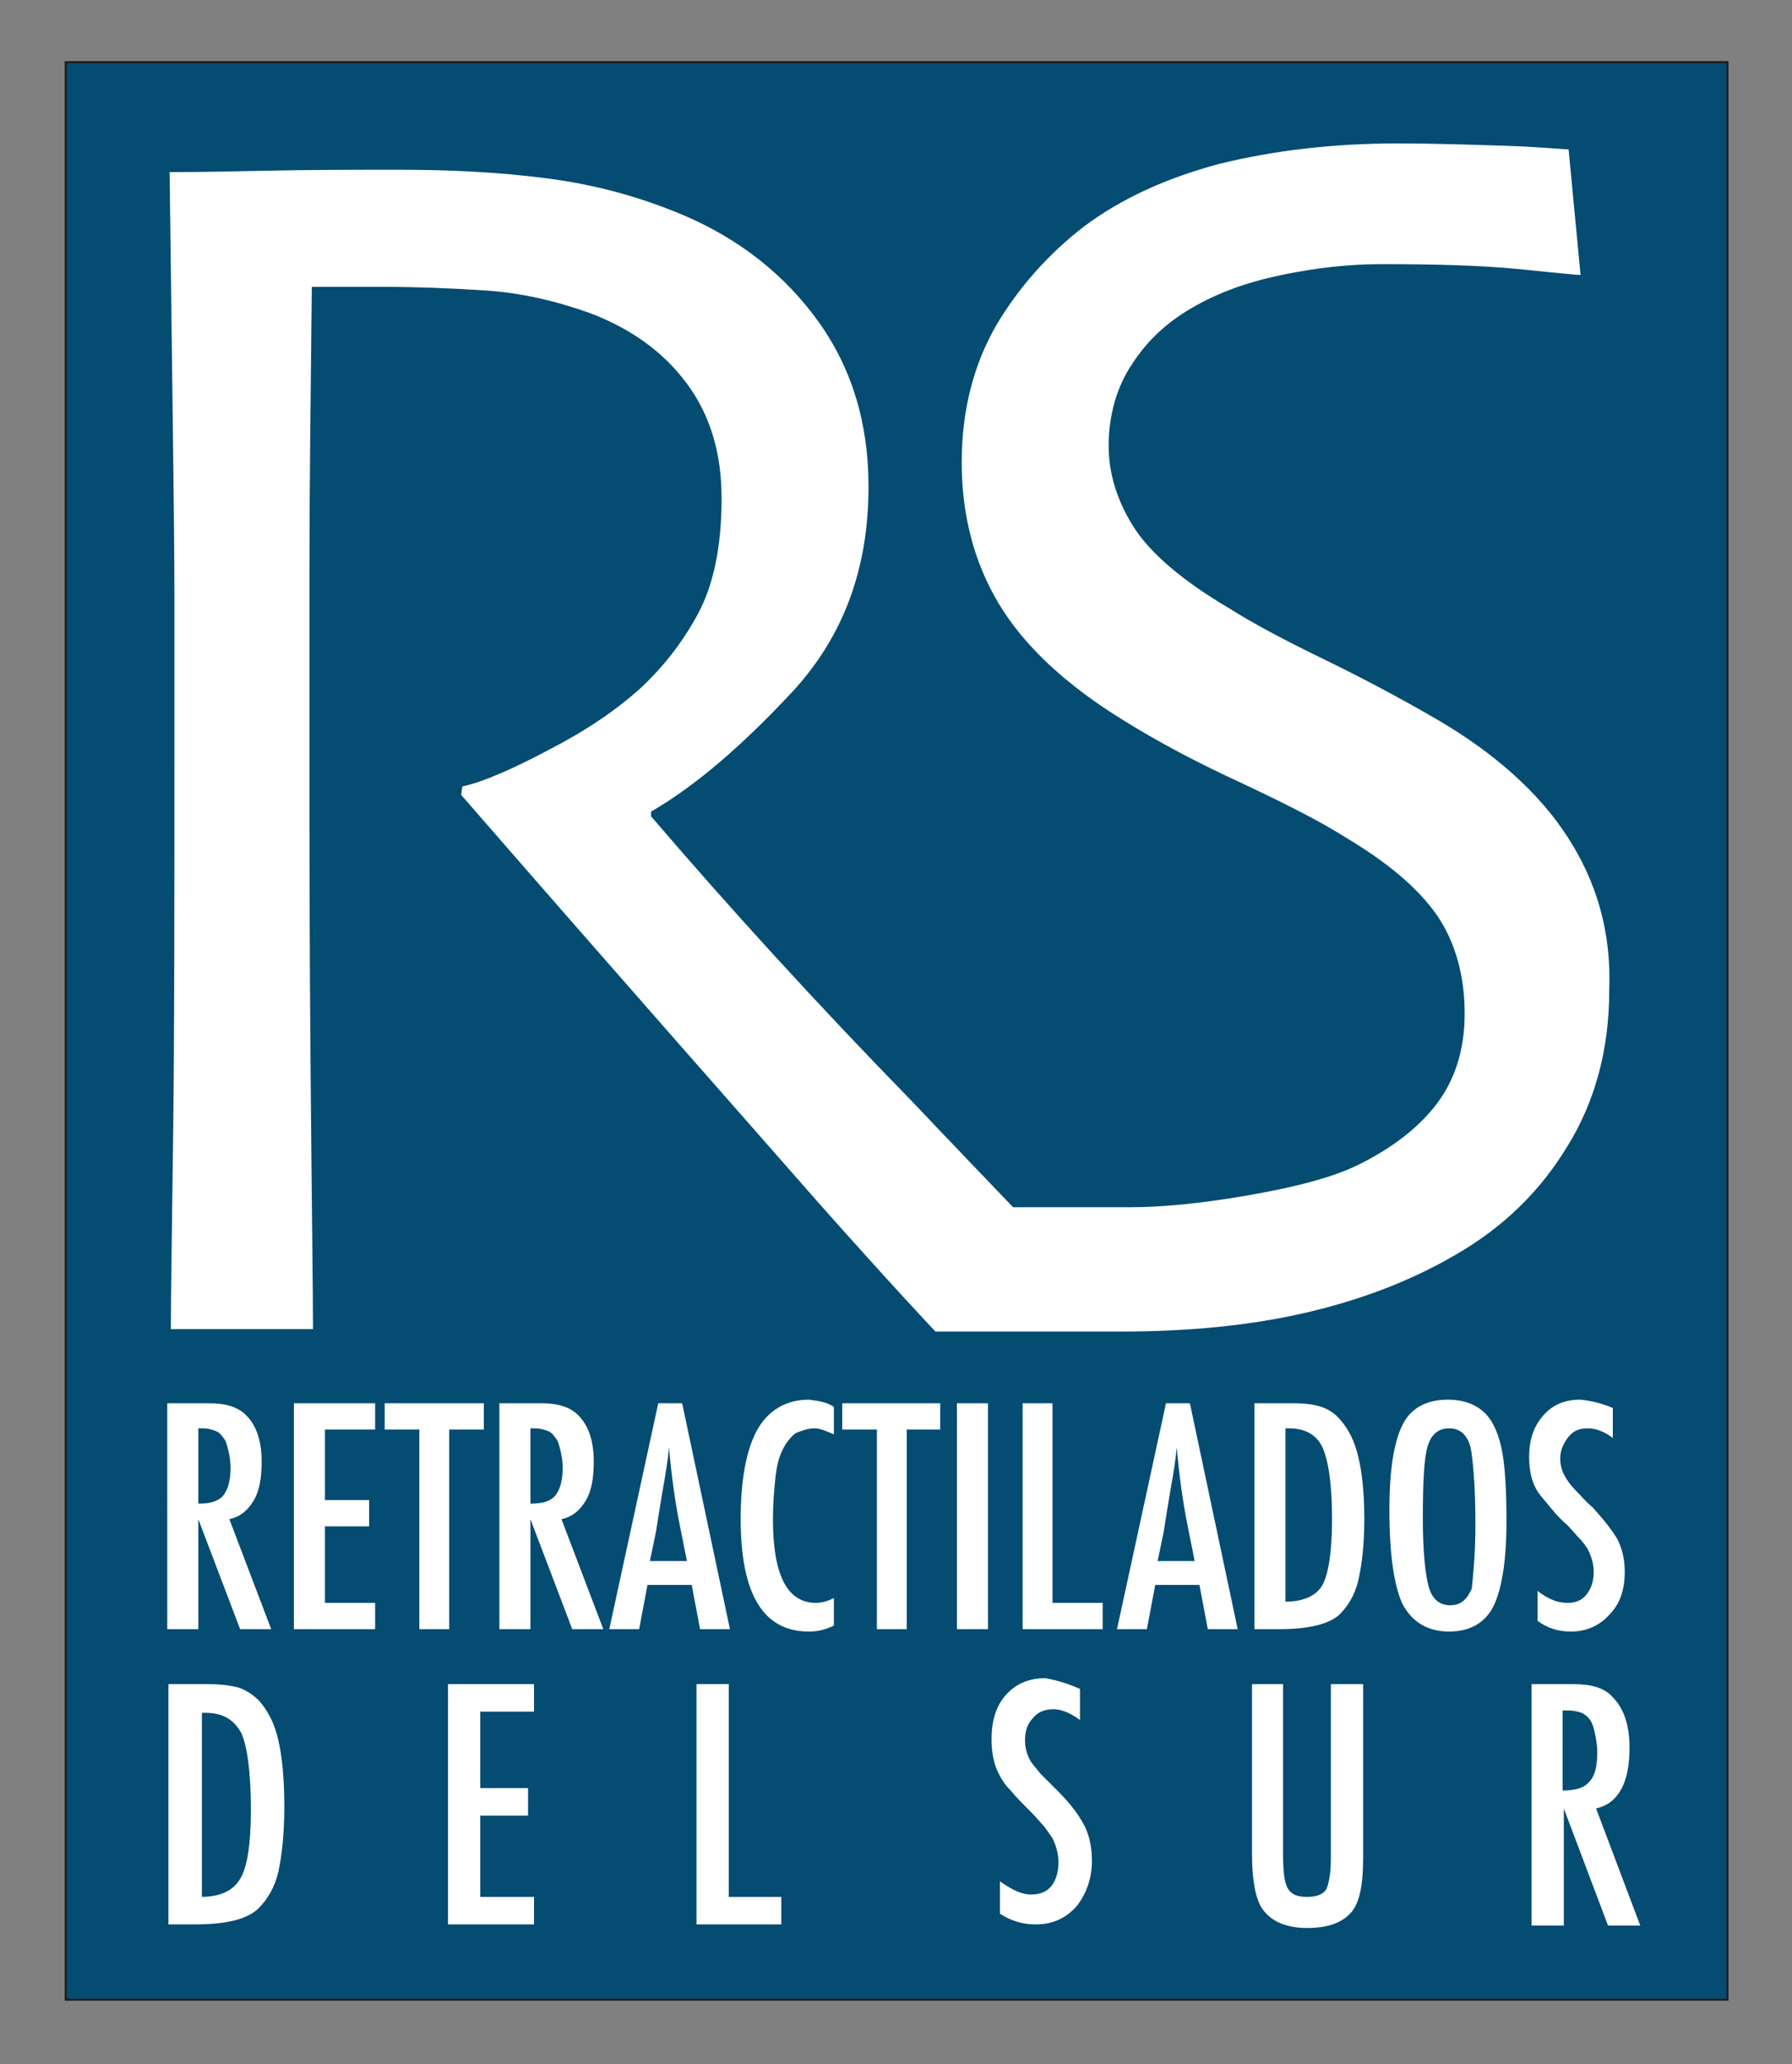 <?xml version="1.0" encoding="utf-8"?>
<!-- Generator: Adobe Illustrator 22.0.0, SVG Export Plug-In . SVG Version: 6.00 Build 0)  -->
<svg version="1.1" id="Capa_1" xmlns="http://www.w3.org/2000/svg" xmlns:xlink="http://www.w3.org/1999/xlink" x="0px" y="0px"
	 viewBox="0 0 150 172.7" style="enable-background:new 0 0 150 172.7;" xml:space="preserve">
<rect x="0" y="0" width="150" height="172.7" fill="#808080" stroke="none"/>
<style type="text/css">
	.st0{fill-rule:evenodd;clip-rule:evenodd;fill:#044C72;}
	.st1{fill:none;stroke:#1D1D1B;stroke-width:0.169;stroke-miterlimit:22.926;}
	.st2{fill:#FFFFFF;}
</style>
<rect x="5.5" y="5.2" class="st0" width="139.1" height="162.1"/>
<rect x="5.5" y="5.2" class="st1" width="139.1" height="162.1"/>
<path class="st2" d="M131.2,70c-2.4-3.7-6.1-7-10.9-9.8c-3.1-1.8-6.3-3.5-9.6-5.1c-3.3-1.6-5.9-3-7.8-4.2c-3.9-2.3-6.6-4.6-8-6.8
	c-1.4-2.2-2.1-4.5-2.1-6.8c0-2.6,0.7-5,2-6.9c1.3-2,3-3.5,4.9-4.6c2.2-1.3,4.7-2.2,7.6-2.8c2.9-0.6,5.6-0.9,8.3-0.9
	c4.5,0,8.3,0.1,11.4,0.4c3.1,0.3,4.8,0.5,5.3,0.5l-1-10.5c-0.4,0-2.2-0.2-5.2-0.3C123,12.1,120,12,117,12c-5.5,0-10.4,0.6-14.9,1.7
	c-4.5,1.2-8.2,2.9-11.3,5.2c-3,2.3-5.5,5.1-7.4,8.3c-1.9,3.3-2.9,7.1-2.9,11.5c0,4.3,1,8.3,3.1,11.8c2.1,3.5,5.6,6.8,10.5,9.8
	c2.9,1.8,6.1,3.5,9.8,5.2c3.6,1.7,6.6,3.2,8.8,4.6c3.5,2.1,6,4.2,7.6,6.5c1.5,2.2,2.3,5,2.3,8.2c0,3-0.8,5.5-2.3,7.5
	c-1.5,2-3.7,3.7-6.5,5.1c-2.2,1.1-5.3,1.9-9.3,2.6c-4,0.7-7.3,1-9.9,1l-9.8,0c-2.1-2.2-4.9-5.1-8.5-8.9C68.3,83.9,61.1,76,54.5,68.3
	v-0.4c3.8-2.2,7.7-5.6,11.9-10.1c4.2-4.6,6.3-10.2,6.3-17.1c0-5.3-1.4-9.9-4.2-13.8c-2.8-3.9-6.6-6.9-11.3-8.9
	c-3.8-1.6-7.6-2.6-11.6-3.1c-3.9-0.5-8-0.7-12.2-0.7c-3.7,0-7.7,0-12,0.1c-4.3,0.1-6.7,0.1-7.2,0.1c0.2,17.2,0.4,29.1,0.4,35.6
	s0,11,0,13.4c0,12.4,0,22.7-0.1,31c-0.1,8.3-0.2,13.9-0.2,16.8h11.9c0-2.9-0.1-10-0.2-21.3c-0.1-11.3-0.1-20.3-0.1-26.9
	c0-2.9,0-7.8,0-14.8c0-7,0.1-15.1,0.2-24.2c0.4,0,1.1,0,2,0c0.9,0,2.2,0,4,0c2.6,0,5.4,0.1,8.5,0.3c3.1,0.2,6,0.9,8.8,1.9
	c3.4,1.3,6.1,3.2,8.1,5.9c2,2.7,2.9,5.9,2.9,9.6c0,4.1-0.7,7.3-2,9.7c-1.3,2.4-2.9,4.4-4.7,6.1c-2.1,1.9-4.6,3.6-7.7,5.2
	c-3,1.6-5.5,2.7-7.3,3.1l-0.1,0.7c13.4,15.4,23.4,26.7,29.8,34c6.3,7.1,9.9,10.9,9.9,10.9l15.5,0c5.7,0,10.9-0.5,15.6-1.6
	c4.7-1.1,8.8-2.7,12.4-4.8c4-2.3,7.1-5.3,9.4-9.1c2.3-3.7,3.5-8.1,3.5-13C134.9,77.9,133.6,73.7,131.2,70z"/>
<path class="st2" d="M16.6,125.8c1,0,1.7-0.2,2.1-0.7c0.4-0.5,0.6-1.3,0.6-2.3c0-0.6-0.1-1.1-0.2-1.5c-0.1-0.4-0.2-0.8-0.4-1
	c-0.2-0.3-0.4-0.5-0.7-0.6c-0.3-0.1-0.6-0.2-1-0.2h-0.4V125.8z M14.1,117.4h3.4c1.4,0,2.4,0.3,3.1,1c0.9,0.9,1.3,2.2,1.3,3.9
	c0,1.4-0.2,2.5-0.7,3.3c-0.5,0.8-1.1,1.3-2,1.5l3.5,9.2h-2.6l-3.5-9.2v9.2h-2.6V117.4z"/>
<polygon class="st2" points="24.6,117.4 31.4,117.4 31.4,119.6 27.2,119.6 27.2,125.5 30.9,125.5 30.9,127.7 27.2,127.7 27.2,134.1 
	31.4,134.1 31.4,136.3 24.6,136.3 "/>
<polygon class="st2" points="32.2,117.4 40.5,117.4 40.5,119.6 37.6,119.6 37.6,136.3 35.1,136.3 35.1,119.6 32.2,119.6 "/>
<path class="st2" d="M44.4,125.8c1,0,1.7-0.2,2.1-0.7c0.4-0.5,0.6-1.3,0.6-2.3c0-0.6-0.1-1.1-0.2-1.5c-0.1-0.4-0.2-0.8-0.4-1
	c-0.2-0.3-0.4-0.5-0.7-0.6c-0.3-0.1-0.6-0.2-1-0.2h-0.4V125.8z M41.9,117.4h3.4c1.4,0,2.4,0.3,3.1,1c0.9,0.9,1.3,2.2,1.3,3.9
	c0,1.4-0.2,2.5-0.7,3.3c-0.5,0.8-1.1,1.3-2,1.5l3.5,9.2h-2.6l-3.5-9.2v9.2h-2.6V117.4z"/>
<path class="st2" d="M57.5,130.6l-0.6-3c-0.4-2-0.7-4.2-0.9-6.5c-0.1,1.1-0.3,2.3-0.5,3.4c-0.2,1.2-0.4,2.4-0.6,3.7l-0.5,2.4H57.5z
	 M55.1,117.4h2l4,18.9h-2.5l-0.7-3.7h-3.7l-0.7,3.7H51L55.1,117.4z"/>
<path class="st2" d="M69.8,117.7v2.3c-0.7-0.3-1.2-0.5-1.6-0.5c-0.6,0-1.1,0.2-1.6,0.4c-0.4,0.3-0.8,0.8-1.1,1.4
	c-0.3,0.6-0.5,1.4-0.6,2.4c-0.1,1-0.2,2.1-0.2,3.4c0,4.7,1.2,7,3.6,7c0.4,0,0.9-0.1,1.5-0.4v2.3c-0.6,0.3-1.3,0.5-2.1,0.5
	c-3.8,0-5.7-3.1-5.7-9.4c0-3.4,0.5-5.9,1.4-7.5c0.9-1.6,2.4-2.5,4.3-2.5C68.5,117.2,69.2,117.3,69.8,117.7"/>
<polygon class="st2" points="70.5,117.4 78.7,117.4 78.7,119.6 75.9,119.6 75.9,136.3 73.4,136.3 73.4,119.6 70.5,119.6 "/>
<rect x="80.1" y="117.4" class="st2" width="2.6" height="18.9"/>
<polygon class="st2" points="85.6,117.4 88.1,117.4 88.1,134.1 92.3,134.1 92.3,136.3 85.6,136.3 "/>
<path class="st2" d="M100,130.6l-0.6-3c-0.4-2-0.7-4.2-0.9-6.5c-0.1,1.1-0.3,2.3-0.5,3.4c-0.2,1.2-0.4,2.4-0.6,3.7l-0.5,2.4H100z
	 M97.6,117.4h2l4,18.9h-2.5l-0.7-3.7h-3.7l-0.7,3.7h-2.5L97.6,117.4z"/>
<path class="st2" d="M107.6,134c1.5,0,2.6-0.5,3.1-1.4c0.5-0.9,0.8-2.8,0.8-5.5c0-2.9-0.3-4.9-0.8-6c-0.5-1.1-1.5-1.6-2.8-1.6h-0.3
	V134z M105.1,117.4h3.1c1,0,1.8,0.1,2.4,0.3c0.6,0.2,1.2,0.6,1.6,1.1c0.7,0.8,1.2,1.8,1.5,3.1c0.3,1.2,0.5,3,0.5,5.2
	c0,2.1-0.2,3.8-0.5,5.1c-0.3,1.3-0.9,2.2-1.6,2.9c-0.9,0.8-2.6,1.2-5,1.2h-2.1V117.4z"/>
<path class="st2" d="M123.5,127.6c0-3.3-0.2-5.4-0.4-6.5c-0.3-1.1-0.9-1.6-1.8-1.6s-1.5,0.5-1.8,1.5c-0.3,1-0.4,3-0.4,6
	c0,2.8,0.2,4.7,0.5,5.8c0.3,1,0.9,1.5,1.8,1.5c0.9,0,1.4-0.5,1.8-1.4C123.3,131.8,123.5,130.1,123.5,127.6 M126.1,127.3
	c0,3.3-0.4,5.7-1.1,7.1c-0.7,1.4-2,2.1-3.7,2.1c-1.8,0-3.1-0.8-3.9-2.3c-0.7-1.5-1.1-4.1-1.1-7.9c0-3.4,0.4-5.7,1.1-7.1
	c0.7-1.4,2-2.1,3.8-2.1c1.6,0,2.8,0.6,3.5,1.6c0.5,0.7,0.9,1.8,1.1,3.1C126,123.1,126.1,124.9,126.1,127.3z"/>
<path class="st2" d="M135,117.8v2.5c-0.8-0.6-1.5-0.8-2.1-0.8c-0.7,0-1.2,0.2-1.6,0.7c-0.4,0.5-0.7,1.1-0.7,1.8
	c0,0.7,0.2,1.2,0.5,1.7c0.2,0.3,0.4,0.6,0.8,1c0.4,0.4,0.8,0.9,1.4,1.4c1,1.1,1.7,2,2.1,2.7c0.4,0.8,0.6,1.7,0.6,2.7
	c0,1.5-0.4,2.7-1.3,3.6c-0.8,0.9-1.9,1.4-3.2,1.4c-1.1,0-2-0.3-2.8-0.9v-2.5c0.9,0.7,1.7,1,2.5,1c0.7,0,1.2-0.2,1.6-0.7
	c0.4-0.5,0.6-1.1,0.6-1.9c0-0.7-0.2-1.3-0.5-1.9c-0.2-0.3-0.4-0.6-0.7-0.9c-0.3-0.3-0.6-0.7-1-1.1c-0.7-0.6-1.2-1.2-1.6-1.7
	c-0.4-0.5-0.8-0.9-1-1.3c-0.4-0.7-0.6-1.6-0.6-2.7c0-1.5,0.4-2.6,1.2-3.5c0.8-0.9,1.8-1.3,3.1-1.3
	C133.2,117.2,134.1,117.4,135,117.8"/>
<path class="st2" d="M16.8,158.7c1.6,0,2.7-0.5,3.3-1.5c0.6-1,0.9-2.9,0.9-5.8c0-3.1-0.3-5.3-0.8-6.4c-0.6-1.1-1.5-1.7-3-1.7h-0.3
	V158.7z M14.1,140.9h3.3c1,0,1.9,0.1,2.6,0.3c0.6,0.2,1.2,0.6,1.7,1.1c0.7,0.8,1.3,1.9,1.6,3.3c0.3,1.3,0.5,3.1,0.5,5.6
	c0,2.2-0.2,4-0.5,5.4c-0.3,1.3-0.9,2.3-1.7,3.1c-1,0.9-2.7,1.3-5.3,1.3h-2.2V140.9z"/>
<polygon class="st2" points="37.5,140.9 44.7,140.9 44.7,143.2 40.2,143.2 40.2,149.6 44.2,149.6 44.2,151.9 40.2,151.9 40.2,158.7 
	44.7,158.7 44.7,161 37.5,161 "/>
<polygon class="st2" points="58.3,140.9 61,140.9 61,158.7 65.4,158.7 65.4,161 58.3,161 "/>
<path class="st2" d="M90.4,141.3v2.6c-0.8-0.6-1.6-0.9-2.2-0.9c-0.7,0-1.3,0.2-1.7,0.7c-0.5,0.5-0.7,1.1-0.7,1.9
	c0,0.7,0.2,1.3,0.5,1.8c0.2,0.3,0.5,0.6,0.8,1c0.4,0.4,0.9,0.9,1.5,1.5c1.1,1.1,1.8,2.1,2.2,2.9c0.4,0.8,0.6,1.8,0.6,2.9
	c0,1.5-0.5,2.8-1.3,3.8c-0.9,1-2,1.5-3.4,1.5c-1.1,0-2.1-0.3-3-0.9v-2.7c1,0.7,1.8,1.1,2.6,1.1c0.7,0,1.3-0.2,1.7-0.7
	c0.4-0.5,0.6-1.2,0.6-2c0-0.7-0.2-1.4-0.5-2c-0.2-0.3-0.4-0.6-0.7-1c-0.3-0.3-0.6-0.7-1.1-1.2c-0.7-0.7-1.3-1.3-1.7-1.8
	c-0.5-0.5-0.8-1-1-1.4c-0.4-0.8-0.6-1.7-0.6-2.9c0-1.6,0.4-2.8,1.2-3.7c0.8-0.9,1.9-1.4,3.3-1.4C88.6,140.6,89.5,140.9,90.4,141.3"
	/>
<path class="st2" d="M104.7,140.9h2.7v14.2c0,1.4,0.1,2.4,0.4,2.9c0.3,0.5,0.8,0.7,1.6,0.7c0.8,0,1.3-0.2,1.6-0.6
	c0.2-0.4,0.4-1.3,0.4-2.6v-14.6h2.7v14.6c0,2.2-0.3,3.7-1,4.5c-0.8,0.9-2,1.3-3.7,1.3c-1.8,0-3.1-0.6-3.8-1.7
	c-0.5-0.8-0.8-2.3-0.8-4.5V140.9z"/>
<path class="st2" d="M130.8,149.8c1,0,1.8-0.2,2.2-0.7c0.5-0.5,0.7-1.3,0.7-2.5c0-0.6-0.1-1.1-0.2-1.6c-0.1-0.5-0.2-0.8-0.4-1.1
	c-0.2-0.3-0.5-0.5-0.7-0.6c-0.3-0.1-0.7-0.2-1.1-0.2h-0.5V149.8z M128.1,140.9h3.6c1.5,0,2.6,0.3,3.3,1.1c0.9,0.9,1.4,2.3,1.4,4.2
	c0,1.4-0.2,2.6-0.7,3.5c-0.5,0.9-1.2,1.4-2.1,1.6l3.7,9.8h-2.7l-3.7-9.8v9.8h-2.7V140.9z"/>
</svg>
